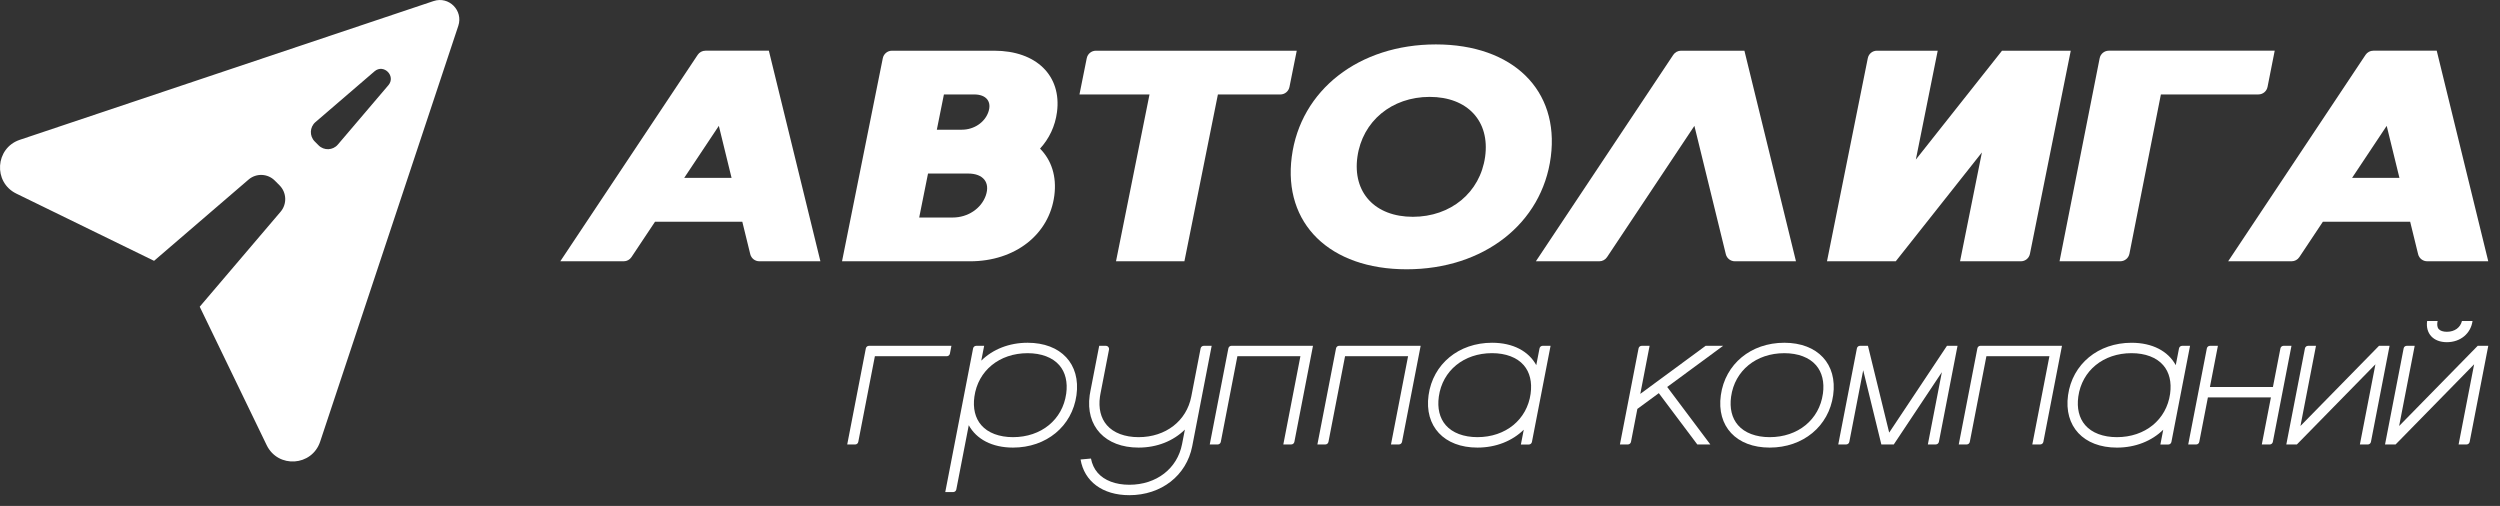 <svg width="168" height="34" viewBox="0 0 168 34" fill="none" xmlns="http://www.w3.org/2000/svg">
<rect x="0" y="0" width="168" height="34" fill="#333333" stroke="none"/>
<g clip-path="url(#clip0_172_347)">
<path d="M96.492 2.985C91.322 2.985 87.387 6.053 86.805 10.541C86.221 15.028 89.356 18.096 94.526 18.096C99.697 18.096 103.631 15.029 104.214 10.541C104.798 6.053 101.662 2.985 96.492 2.985ZM99.799 10.541C99.464 12.933 97.493 14.569 94.944 14.569C92.396 14.569 90.882 12.933 91.218 10.541C91.553 8.147 93.524 6.511 96.073 6.511C98.622 6.511 100.135 8.147 99.799 10.541Z" fill="white"/>
<path d="M46.884 3.687L37.652 17.558H41.916C42.124 17.558 42.319 17.453 42.434 17.279L44.018 14.9H49.883L50.417 17.08C50.485 17.36 50.736 17.557 51.023 17.557H55.131L51.667 3.407H47.404C47.195 3.407 47 3.512 46.884 3.686V3.687ZM45.979 11.953L48.306 8.457L49.161 11.953H45.979Z" fill="white"/>
<path d="M142.485 17.558H138.401L141.097 3.914C141.155 3.619 141.412 3.407 141.711 3.407H152.86L152.379 5.84C152.321 6.134 152.064 6.346 151.764 6.346H145.212L143.098 17.05C143.04 17.345 142.783 17.557 142.483 17.557L142.485 17.558Z" fill="white"/>
<path d="M113.863 8.457L115.975 17.081C116.043 17.361 116.294 17.558 116.581 17.558H120.689L117.225 3.408H112.963C112.754 3.408 112.559 3.513 112.443 3.687L103.211 17.558H107.474C107.683 17.558 107.878 17.453 107.993 17.279L113.864 8.457H113.863Z" fill="white"/>
<path d="M158.964 3.687L149.732 17.558H153.996C154.205 17.558 154.399 17.453 154.515 17.279L156.098 14.9H161.963L162.497 17.08C162.565 17.36 162.816 17.557 163.104 17.557H167.211L163.748 3.407H159.484C159.275 3.407 159.081 3.512 158.964 3.686V3.687ZM158.06 11.953L160.386 8.457L161.242 11.953H158.06Z" fill="white"/>
<path d="M134.535 3.408L128.745 10.723L130.214 3.408H126.124C125.829 3.408 125.576 3.617 125.517 3.907L122.774 17.558H127.395L133.184 10.244L131.715 17.558H135.805C136.1 17.558 136.353 17.349 136.412 17.059L139.155 3.408H134.535Z" fill="white"/>
<path d="M73.642 3.408C73.345 3.408 73.088 3.619 73.029 3.913L72.54 6.348H77.247L74.996 17.559H79.592L81.843 6.348H86.038C86.336 6.348 86.593 6.138 86.652 5.844L87.141 3.408H73.642Z" fill="white"/>
<path d="M66.813 3.408H59.937C59.64 3.408 59.383 3.619 59.324 3.913L56.584 17.559H65.187C68.21 17.559 70.51 15.765 70.851 13.141C71.019 11.85 70.658 10.761 69.891 9.987C70.501 9.322 70.905 8.487 71.03 7.533C71.349 5.083 69.637 3.408 66.814 3.408H66.813ZM65.467 6.347C66.278 6.347 66.663 6.829 66.417 7.532C66.17 8.235 65.447 8.716 64.637 8.716H62.955L63.431 6.347H65.467ZM66.246 13.14C65.938 14.018 65.036 14.617 64.025 14.617H61.77L62.363 11.662H65.061C66.071 11.662 66.552 12.262 66.245 13.139L66.246 13.14Z" fill="white"/>
<path d="M69.054 23.033C67.804 23.033 66.712 23.478 65.941 24.235L66.135 23.239H65.602C65.5 23.239 65.411 23.311 65.392 23.413L63.521 33.067H64.054C64.156 33.067 64.244 32.994 64.264 32.893L65.101 28.573C65.615 29.512 66.664 30.078 68.074 30.078C70.316 30.078 72.048 28.647 72.339 26.556C72.63 24.463 71.297 23.033 69.055 23.033H69.054ZM71.648 26.459C71.405 28.204 69.968 29.377 68.073 29.377C67.15 29.377 66.392 29.091 65.942 28.57C65.53 28.095 65.37 27.431 65.479 26.653C65.723 24.907 67.16 23.734 69.055 23.734C69.978 23.734 70.735 24.021 71.186 24.542C71.597 25.017 71.757 25.68 71.649 26.46L71.648 26.459Z" fill="white"/>
<path d="M80.891 23.239C80.79 23.239 80.701 23.311 80.681 23.413L80.055 26.645C79.738 28.286 78.337 29.377 76.511 29.377C75.588 29.377 74.831 29.091 74.38 28.57C73.969 28.095 73.808 27.431 73.918 26.653C73.927 26.592 73.948 26.471 73.948 26.471L74.525 23.495C74.55 23.363 74.449 23.239 74.315 23.239H73.866L73.265 26.336L73.277 26.338L73.267 26.336C73.253 26.409 73.237 26.481 73.227 26.556C72.935 28.647 74.269 30.078 76.511 30.078C77.763 30.078 78.852 29.629 79.624 28.869L79.433 29.851C79.113 31.488 77.714 32.576 75.89 32.576C74.967 32.576 74.21 32.289 73.76 31.768C73.531 31.504 73.384 31.181 73.313 30.814L72.614 30.877C72.861 32.34 74.079 33.276 75.891 33.276C78.047 33.276 79.731 31.952 80.116 29.992L81.424 23.239H80.891Z" fill="white"/>
<path d="M63.834 23.764L63.935 23.239H58.394C58.292 23.239 58.204 23.311 58.184 23.413L56.933 29.869H57.466C57.568 29.869 57.657 29.796 57.676 29.695L58.792 23.938H63.624C63.726 23.938 63.814 23.865 63.834 23.764Z" fill="white"/>
<path d="M82.546 23.412L81.295 29.868H81.828C81.93 29.868 82.018 29.795 82.038 29.694L83.153 23.937H87.388L86.239 29.867H86.772C86.874 29.867 86.962 29.794 86.982 29.693L88.233 23.237H82.756C82.654 23.237 82.566 23.309 82.546 23.411V23.412Z" fill="white"/>
<path d="M89.781 23.412L88.529 29.868H89.062C89.164 29.868 89.253 29.795 89.272 29.694L90.388 23.937H94.623L93.474 29.867H94.007C94.108 29.867 94.197 29.794 94.216 29.693L95.468 23.237H89.991C89.889 23.237 89.8 23.309 89.781 23.411V23.412Z" fill="white"/>
<path d="M103.456 23.412L103.237 24.538C102.724 23.598 101.674 23.033 100.265 23.033C98.022 23.033 96.291 24.463 96 26.555C95.708 28.647 97.042 30.078 99.284 30.078C100.534 30.078 101.625 29.632 102.397 28.876L102.203 29.872H102.736C102.838 29.872 102.927 29.799 102.946 29.698L104.198 23.238H103.665C103.564 23.238 103.475 23.31 103.456 23.412ZM102.858 26.457C102.615 28.203 101.178 29.376 99.283 29.376C98.36 29.376 97.604 29.09 97.152 28.569C96.74 28.093 96.581 27.43 96.689 26.651C96.932 24.905 98.369 23.732 100.264 23.732C101.187 23.732 101.944 24.019 102.395 24.54C102.806 25.015 102.966 25.678 102.857 26.456L102.858 26.457Z" fill="white"/>
<path d="M119.905 23.033C117.662 23.033 115.931 24.463 115.64 26.556C115.348 28.647 116.682 30.078 118.924 30.078C121.165 30.078 122.898 28.647 123.189 26.556C123.481 24.463 122.147 23.033 119.905 23.033ZM122.499 26.459C122.256 28.204 120.819 29.377 118.924 29.377C118 29.377 117.243 29.091 116.793 28.57C116.381 28.095 116.221 27.431 116.33 26.653C116.574 24.907 118.011 23.734 119.906 23.734C120.829 23.734 121.586 24.021 122.037 24.542C122.448 25.017 122.608 25.68 122.5 26.46L122.499 26.459Z" fill="white"/>
<path d="M132.88 23.409L131.628 29.867H132.163C132.264 29.867 132.351 29.795 132.37 29.696L133.486 23.937H137.721L136.571 29.867H137.104C137.206 29.867 137.295 29.794 137.314 29.693L138.565 23.237H133.086C132.986 23.237 132.899 23.308 132.88 23.408V23.409Z" fill="white"/>
<path d="M146.639 23.239C146.537 23.239 146.448 23.311 146.429 23.413L146.211 24.539C145.697 23.599 144.648 23.034 143.238 23.034C140.996 23.034 139.264 24.464 138.973 26.556C138.682 28.648 140.015 30.079 142.257 30.079C143.507 30.079 144.599 29.633 145.37 28.877L145.177 29.873H145.707C145.81 29.873 145.9 29.799 145.919 29.698L147.171 23.24H146.638L146.639 23.239ZM145.832 26.459C145.588 28.204 144.151 29.377 142.256 29.377C141.333 29.377 140.577 29.091 140.126 28.57C139.714 28.095 139.554 27.431 139.662 26.652C139.905 24.907 141.342 23.733 143.237 23.733C144.161 23.733 144.918 24.02 145.368 24.541C145.78 25.016 145.94 25.679 145.831 26.457L145.832 26.459Z" fill="white"/>
<path d="M153.454 23.239C153.352 23.239 153.263 23.311 153.244 23.413L152.741 26.006H148.507L149.043 23.239H148.51C148.408 23.239 148.319 23.311 148.3 23.413L147.048 29.869H147.581C147.683 29.869 147.772 29.796 147.791 29.695L148.371 26.705H152.606L151.993 29.869H152.525C152.627 29.869 152.716 29.796 152.735 29.695L153.987 23.239H153.454Z" fill="white"/>
<path d="M126.954 29.075L125.526 23.238H124.991C124.89 23.238 124.803 23.309 124.784 23.409L123.531 29.867H124.064C124.166 29.867 124.255 29.794 124.274 29.693L125.207 24.88L126.426 29.866H127.263L130.493 25.011L129.552 29.866H130.085C130.186 29.866 130.275 29.793 130.294 29.692L131.546 23.236H130.837L126.952 29.073L126.954 29.075Z" fill="white"/>
<path d="M115.795 23.239H114.618L110.228 26.469L110.853 23.239H110.32C110.219 23.239 110.13 23.311 110.111 23.413L108.859 29.868H109.392C109.494 29.868 109.583 29.795 109.602 29.694L110.031 27.479L111.472 26.42L114.059 29.868H114.935L112.036 26.004L115.794 23.239H115.795Z" fill="white"/>
<path d="M159.869 23.239L154.59 28.627L155.634 23.239H155.102C155 23.239 154.911 23.311 154.892 23.413L153.64 29.869H154.349L159.629 24.481L158.584 29.869H159.117C159.219 29.869 159.308 29.796 159.327 29.695L160.579 23.239H159.869Z" fill="white"/>
<path d="M166.502 23.239L161.222 28.627L162.267 23.239H161.731C161.63 23.239 161.543 23.31 161.525 23.41L160.274 29.868H160.983L166.262 24.48L165.218 29.868H165.751C165.853 29.868 165.941 29.795 165.961 29.694L167.212 23.238H166.503L166.502 23.239Z" fill="white"/>
<path d="M164.43 22.995C165.337 22.995 166.037 22.417 166.154 21.571H165.443C165.336 22.013 164.952 22.296 164.43 22.296C164.179 22.296 163.984 22.23 163.881 22.113C163.773 21.988 163.773 21.802 163.791 21.668C163.796 21.634 163.803 21.604 163.81 21.571H163.103C162.984 22.417 163.523 22.995 164.43 22.995Z" fill="white"/>
<path d="M29.14 0.07L1.33 9.396C-0.324 9.951 -0.473 12.243 1.095 13.009L10.353 17.528L16.703 12.068C17.219 11.625 17.988 11.655 18.468 12.137L18.787 12.457C19.267 12.94 19.296 13.713 18.855 14.23L13.421 20.611L17.919 29.912C18.681 31.487 20.962 31.339 21.515 29.676L30.798 1.736C31.14 0.706 30.165 -0.273 29.14 0.071V0.07ZM26.096 5.731L22.703 9.716C22.369 10.109 21.771 10.132 21.408 9.766L21.149 9.506C20.785 9.14 20.808 8.54 21.199 8.205L25.165 4.795C25.784 4.263 26.627 5.11 26.097 5.732L26.096 5.731Z" fill="white"/>
</g>
<defs>
<clipPath id="clip0_172_347">
<rect width="167.211" height="33.276" fill="white"/>
</clipPath>
</defs>
</svg>
